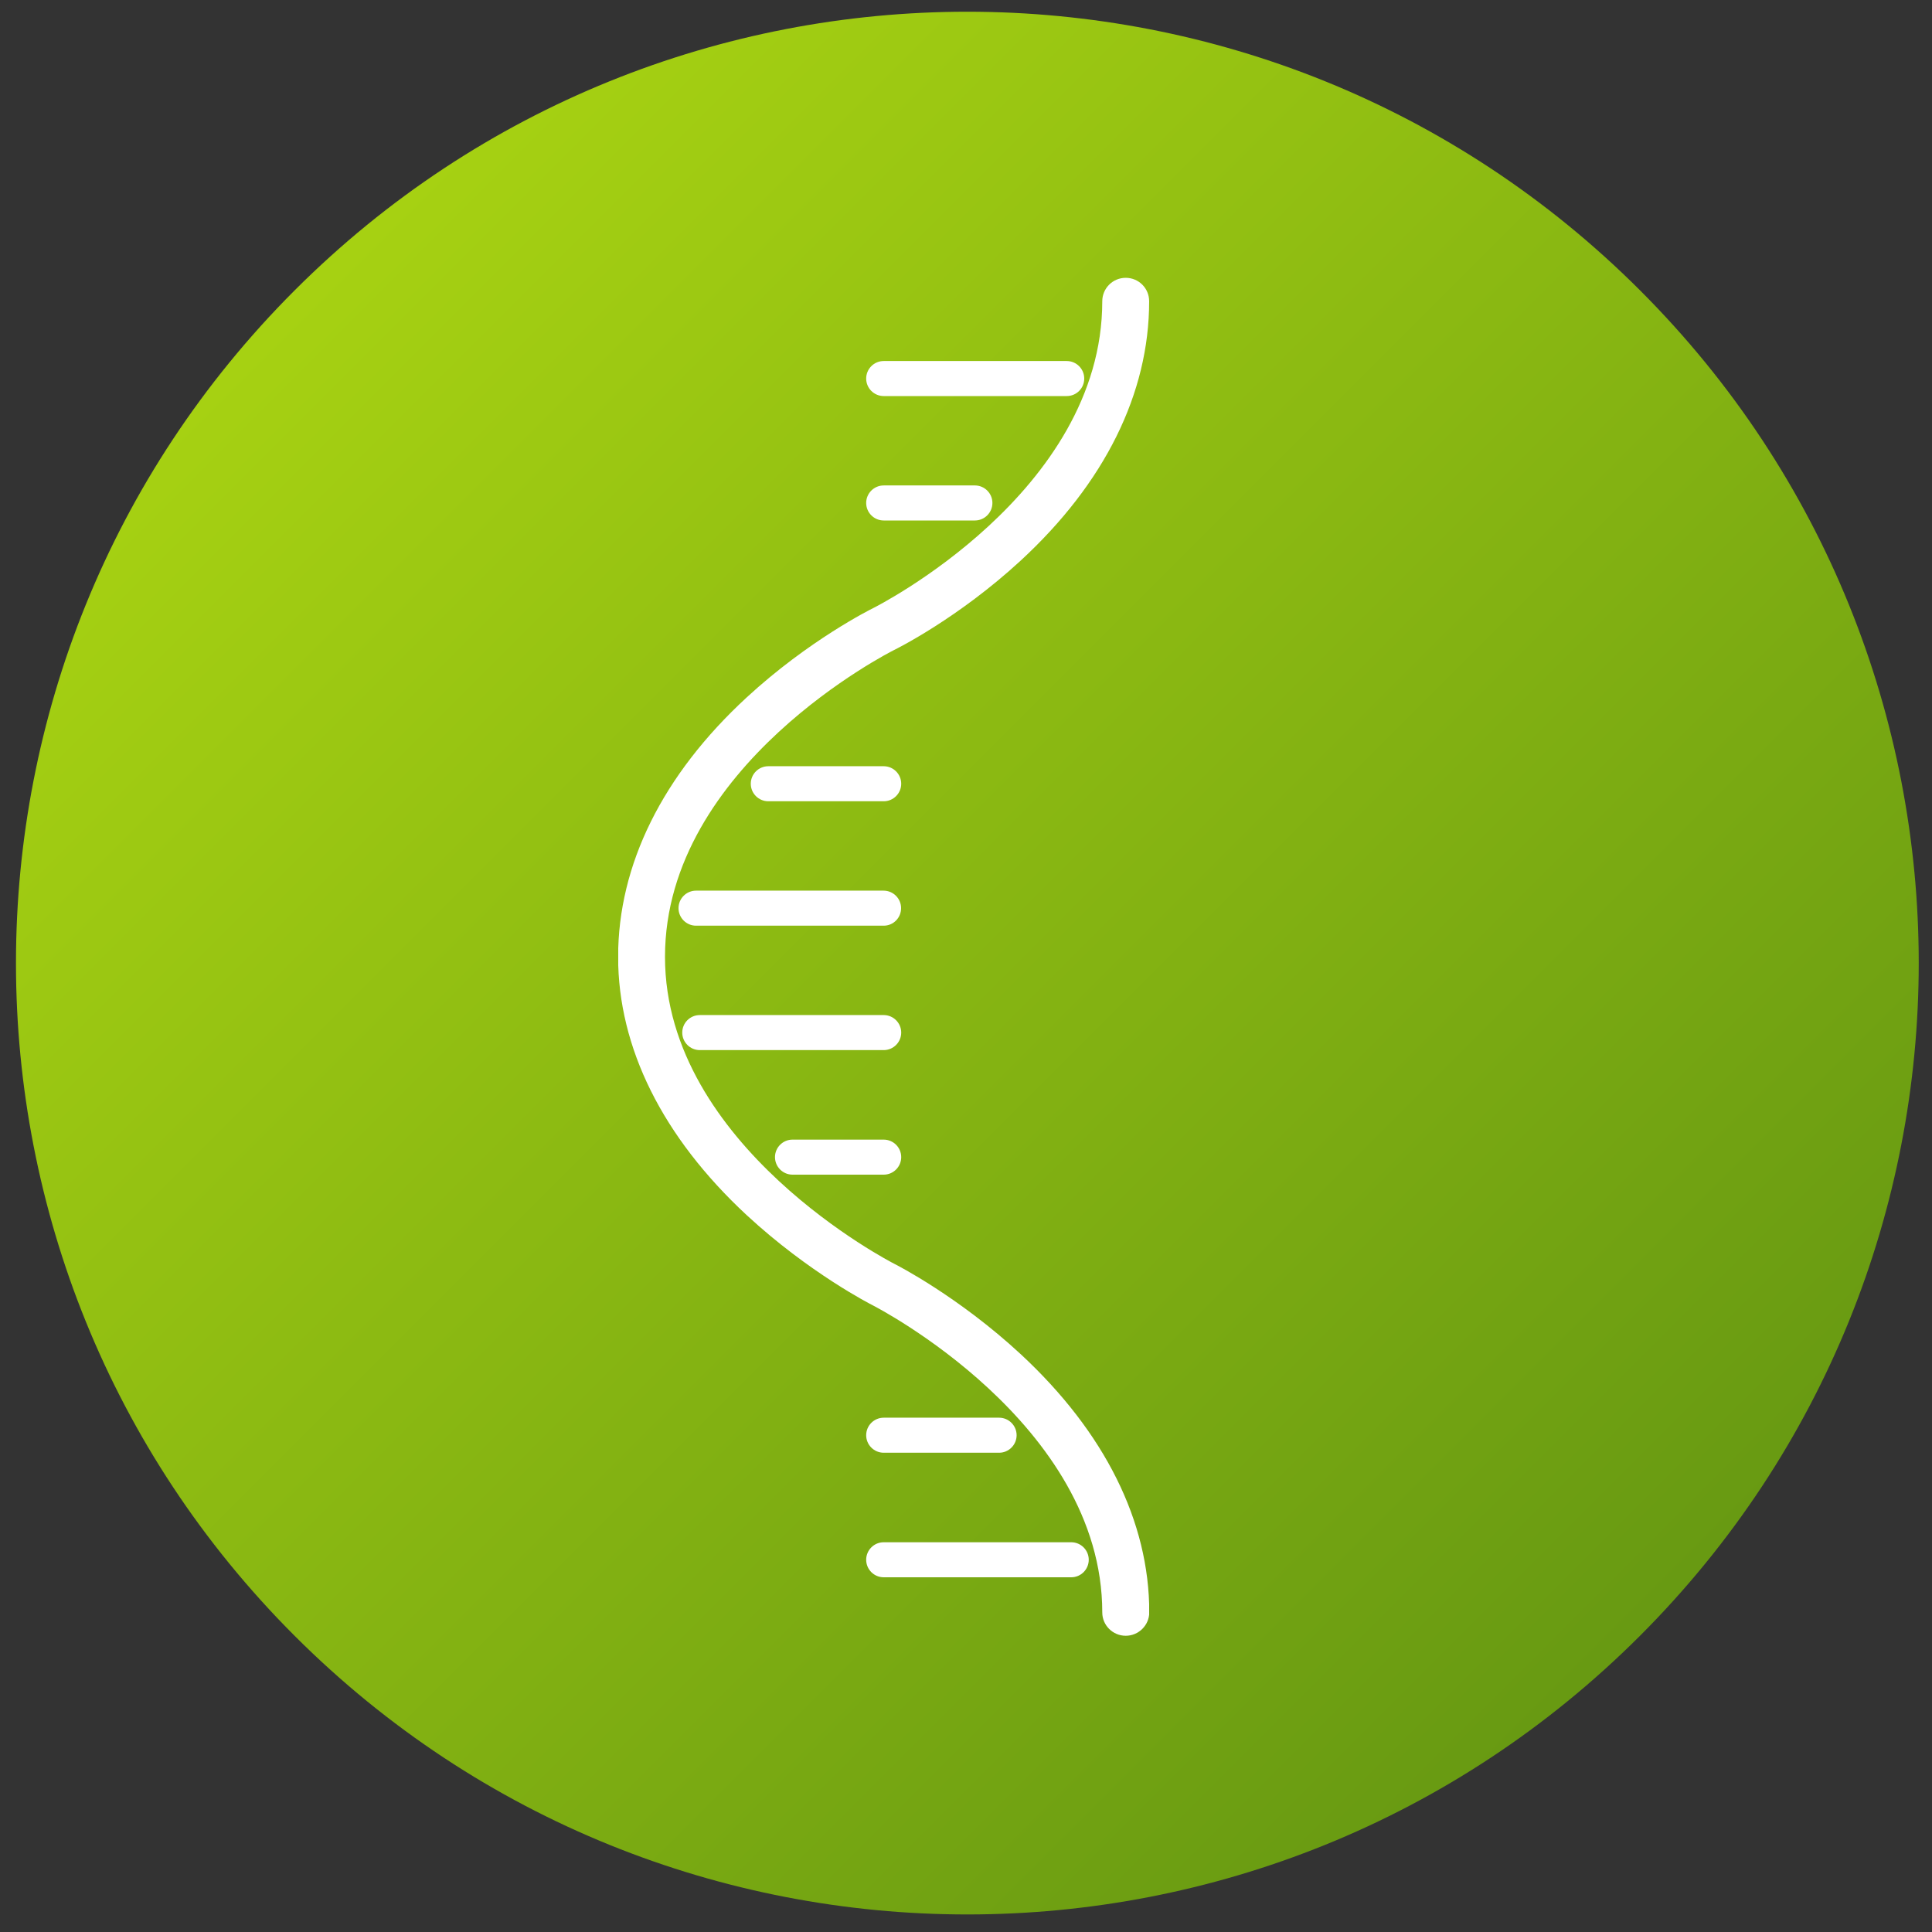 <?xml version="1.0" encoding="utf-8"?>
<!-- Generator: Adobe Illustrator 28.2.0, SVG Export Plug-In . SVG Version: 6.00 Build 0)  -->
<svg version="1.1" id="Livello_1" xmlns="http://www.w3.org/2000/svg" xmlns:xlink="http://www.w3.org/1999/xlink" x="0px" y="0px"
	 viewBox="0 0 150 150" style="enable-background:new 0 0 150 150;" xml:space="preserve">
<rect x="0" y="0" width="150" height="150" fill="#333333" stroke="none"/>
<style type="text/css">
	
		.st0{clip-path:url(#SVGID_00000080170597907267612300000008256082097429735600_);fill:url(#SVGID_00000093144263401780297610000002240204882941564041_);}
	.st1{clip-path:url(#SVGID_00000007409708180270170220000013945494547719541639_);fill:#FFFFFF;}
</style>
<g>
	<defs>
		<path id="SVGID_1_" d="M75.1,0.91c-18.9,0-37.81,7.21-52.23,21.64C8.47,36.95,1.26,55.82,1.24,74.7v0.15
			C1.26,93.73,8.47,112.6,22.87,127c28.85,28.85,75.62,28.85,104.46,0c14.42-14.42,21.64-33.33,21.64-52.23s-7.21-37.81-21.64-52.23
			C112.91,8.12,94.01,0.91,75.1,0.91z"/>
	</defs>
	<clipPath id="SVGID_00000173127395318275284130000007559625582353966764_">
		<use xlink:href="#SVGID_1_"  style="overflow:visible;"/>
	</clipPath>
	
		<linearGradient id="SVGID_00000084519686512104346020000004651695254877411511_" gradientUnits="userSpaceOnUse" x1="0.99" y1="151.495" x2="1.99" y2="151.495" gradientTransform="matrix(104.462 104.462 104.462 -104.462 -15907.77 15746.385)">
		<stop  offset="0" style="stop-color:#A6D112"/>
		<stop  offset="1" style="stop-color:#689A12"/>
	</linearGradient>
	
		<polygon style="clip-path:url(#SVGID_00000173127395318275284130000007559625582353966764_);fill:url(#SVGID_00000084519686512104346020000004651695254877411511_);" points="
		75.1,-72.96 226.44,78.38 75.1,229.72 -76.23,78.38 	"/>
</g>
<g>
	<defs>
		<rect id="SVGID_00000030450625973564397210000007787723116699334073_" x="1.24" y="0.91" width="147.73" height="147.73"/>
	</defs>
	<clipPath id="SVGID_00000135673720723017796140000009182793568815175863_">
		<use xlink:href="#SVGID_00000030450625973564397210000007787723116699334073_"  style="overflow:visible;"/>
	</clipPath>
</g>
<g>
	<defs>
		<rect id="SVGID_00000078730473721569156640000002516848719426840712_" x="48" y="21.56" width="41.22" height="105.44"/>
	</defs>
	<clipPath id="SVGID_00000090983606098827796640000003384362124909728139_">
		<use xlink:href="#SVGID_00000078730473721569156640000002516848719426840712_"  style="overflow:visible;"/>
	</clipPath>
	<path style="clip-path:url(#SVGID_00000090983606098827796640000003384362124909728139_);fill:#FFFFFF;" d="M87.4,127
		c-1,0-1.82-0.81-1.82-1.81c0-14.7-17.62-23.74-17.79-23.83c-0.2-0.1-4.98-2.54-9.82-7.02c-6.53-6.06-9.98-13-9.98-20.05
		c0-7.15,3.45-14.12,9.98-20.14c4.84-4.46,9.63-6.84,9.83-6.94c0.18-0.09,17.78-8.95,17.78-23.82c0-1,0.81-1.82,1.82-1.82
		s1.82,0.81,1.82,1.82c0,7.15-3.45,14.12-9.98,20.14c-4.84,4.46-9.62,6.84-9.83,6.94c-0.18,0.09-17.78,8.95-17.78,23.82
		c0,14.7,17.62,23.74,17.8,23.83c0.2,0.1,4.98,2.54,9.82,7.02c6.53,6.06,9.98,13,9.98,20.05C89.22,126.19,88.4,127,87.4,127"/>
	<path style="clip-path:url(#SVGID_00000090983606098827796640000003384362124909728139_);fill:#FFFFFF;" d="M82.82,30.75H68.61
		c-0.75,0-1.36-0.61-1.36-1.36s0.61-1.36,1.36-1.36h14.21c0.75,0,1.36,0.61,1.36,1.36S83.58,30.75,82.82,30.75"/>
	<path style="clip-path:url(#SVGID_00000090983606098827796640000003384362124909728139_);fill:#FFFFFF;" d="M75.69,40.41h-7.08
		c-0.75,0-1.36-0.61-1.36-1.36s0.61-1.36,1.36-1.36h7.08c0.75,0,1.36,0.61,1.36,1.36S76.44,40.41,75.69,40.41"/>
	<path style="clip-path:url(#SVGID_00000090983606098827796640000003384362124909728139_);fill:#FFFFFF;" d="M68.61,62.21h-8.96
		c-0.75,0-1.36-0.61-1.36-1.36s0.61-1.36,1.36-1.36h8.96c0.75,0,1.36,0.61,1.36,1.36S69.36,62.21,68.61,62.21"/>
	<path style="clip-path:url(#SVGID_00000090983606098827796640000003384362124909728139_);fill:#FFFFFF;" d="M68.61,71.87H54.04
		c-0.75,0-1.36-0.61-1.36-1.36s0.61-1.36,1.36-1.36h14.56c0.75,0,1.36,0.61,1.36,1.36S69.36,71.87,68.61,71.87"/>
	<path style="clip-path:url(#SVGID_00000090983606098827796640000003384362124909728139_);fill:#FFFFFF;" d="M68.61,81.53H54.33
		c-0.75,0-1.36-0.61-1.36-1.36s0.61-1.36,1.36-1.36h14.28c0.75,0,1.36,0.61,1.36,1.36S69.36,81.53,68.61,81.53"/>
	<path style="clip-path:url(#SVGID_00000090983606098827796640000003384362124909728139_);fill:#FFFFFF;" d="M68.61,91.2h-7.08
		c-0.75,0-1.36-0.61-1.36-1.36s0.61-1.36,1.36-1.36h7.08c0.75,0,1.36,0.61,1.36,1.36S69.36,91.2,68.61,91.2"/>
	<path style="clip-path:url(#SVGID_00000090983606098827796640000003384362124909728139_);fill:#FFFFFF;" d="M77.57,112.79h-8.96
		c-0.75,0-1.36-0.61-1.36-1.36s0.61-1.36,1.36-1.36h8.96c0.75,0,1.36,0.61,1.36,1.36S78.32,112.79,77.57,112.79"/>
	<path style="clip-path:url(#SVGID_00000090983606098827796640000003384362124909728139_);fill:#FFFFFF;" d="M83.17,122.46H68.61
		c-0.75,0-1.36-0.61-1.36-1.36s0.61-1.36,1.36-1.36h14.56c0.75,0,1.36,0.61,1.36,1.36S83.92,122.46,83.17,122.46"/>
</g>
</svg>
